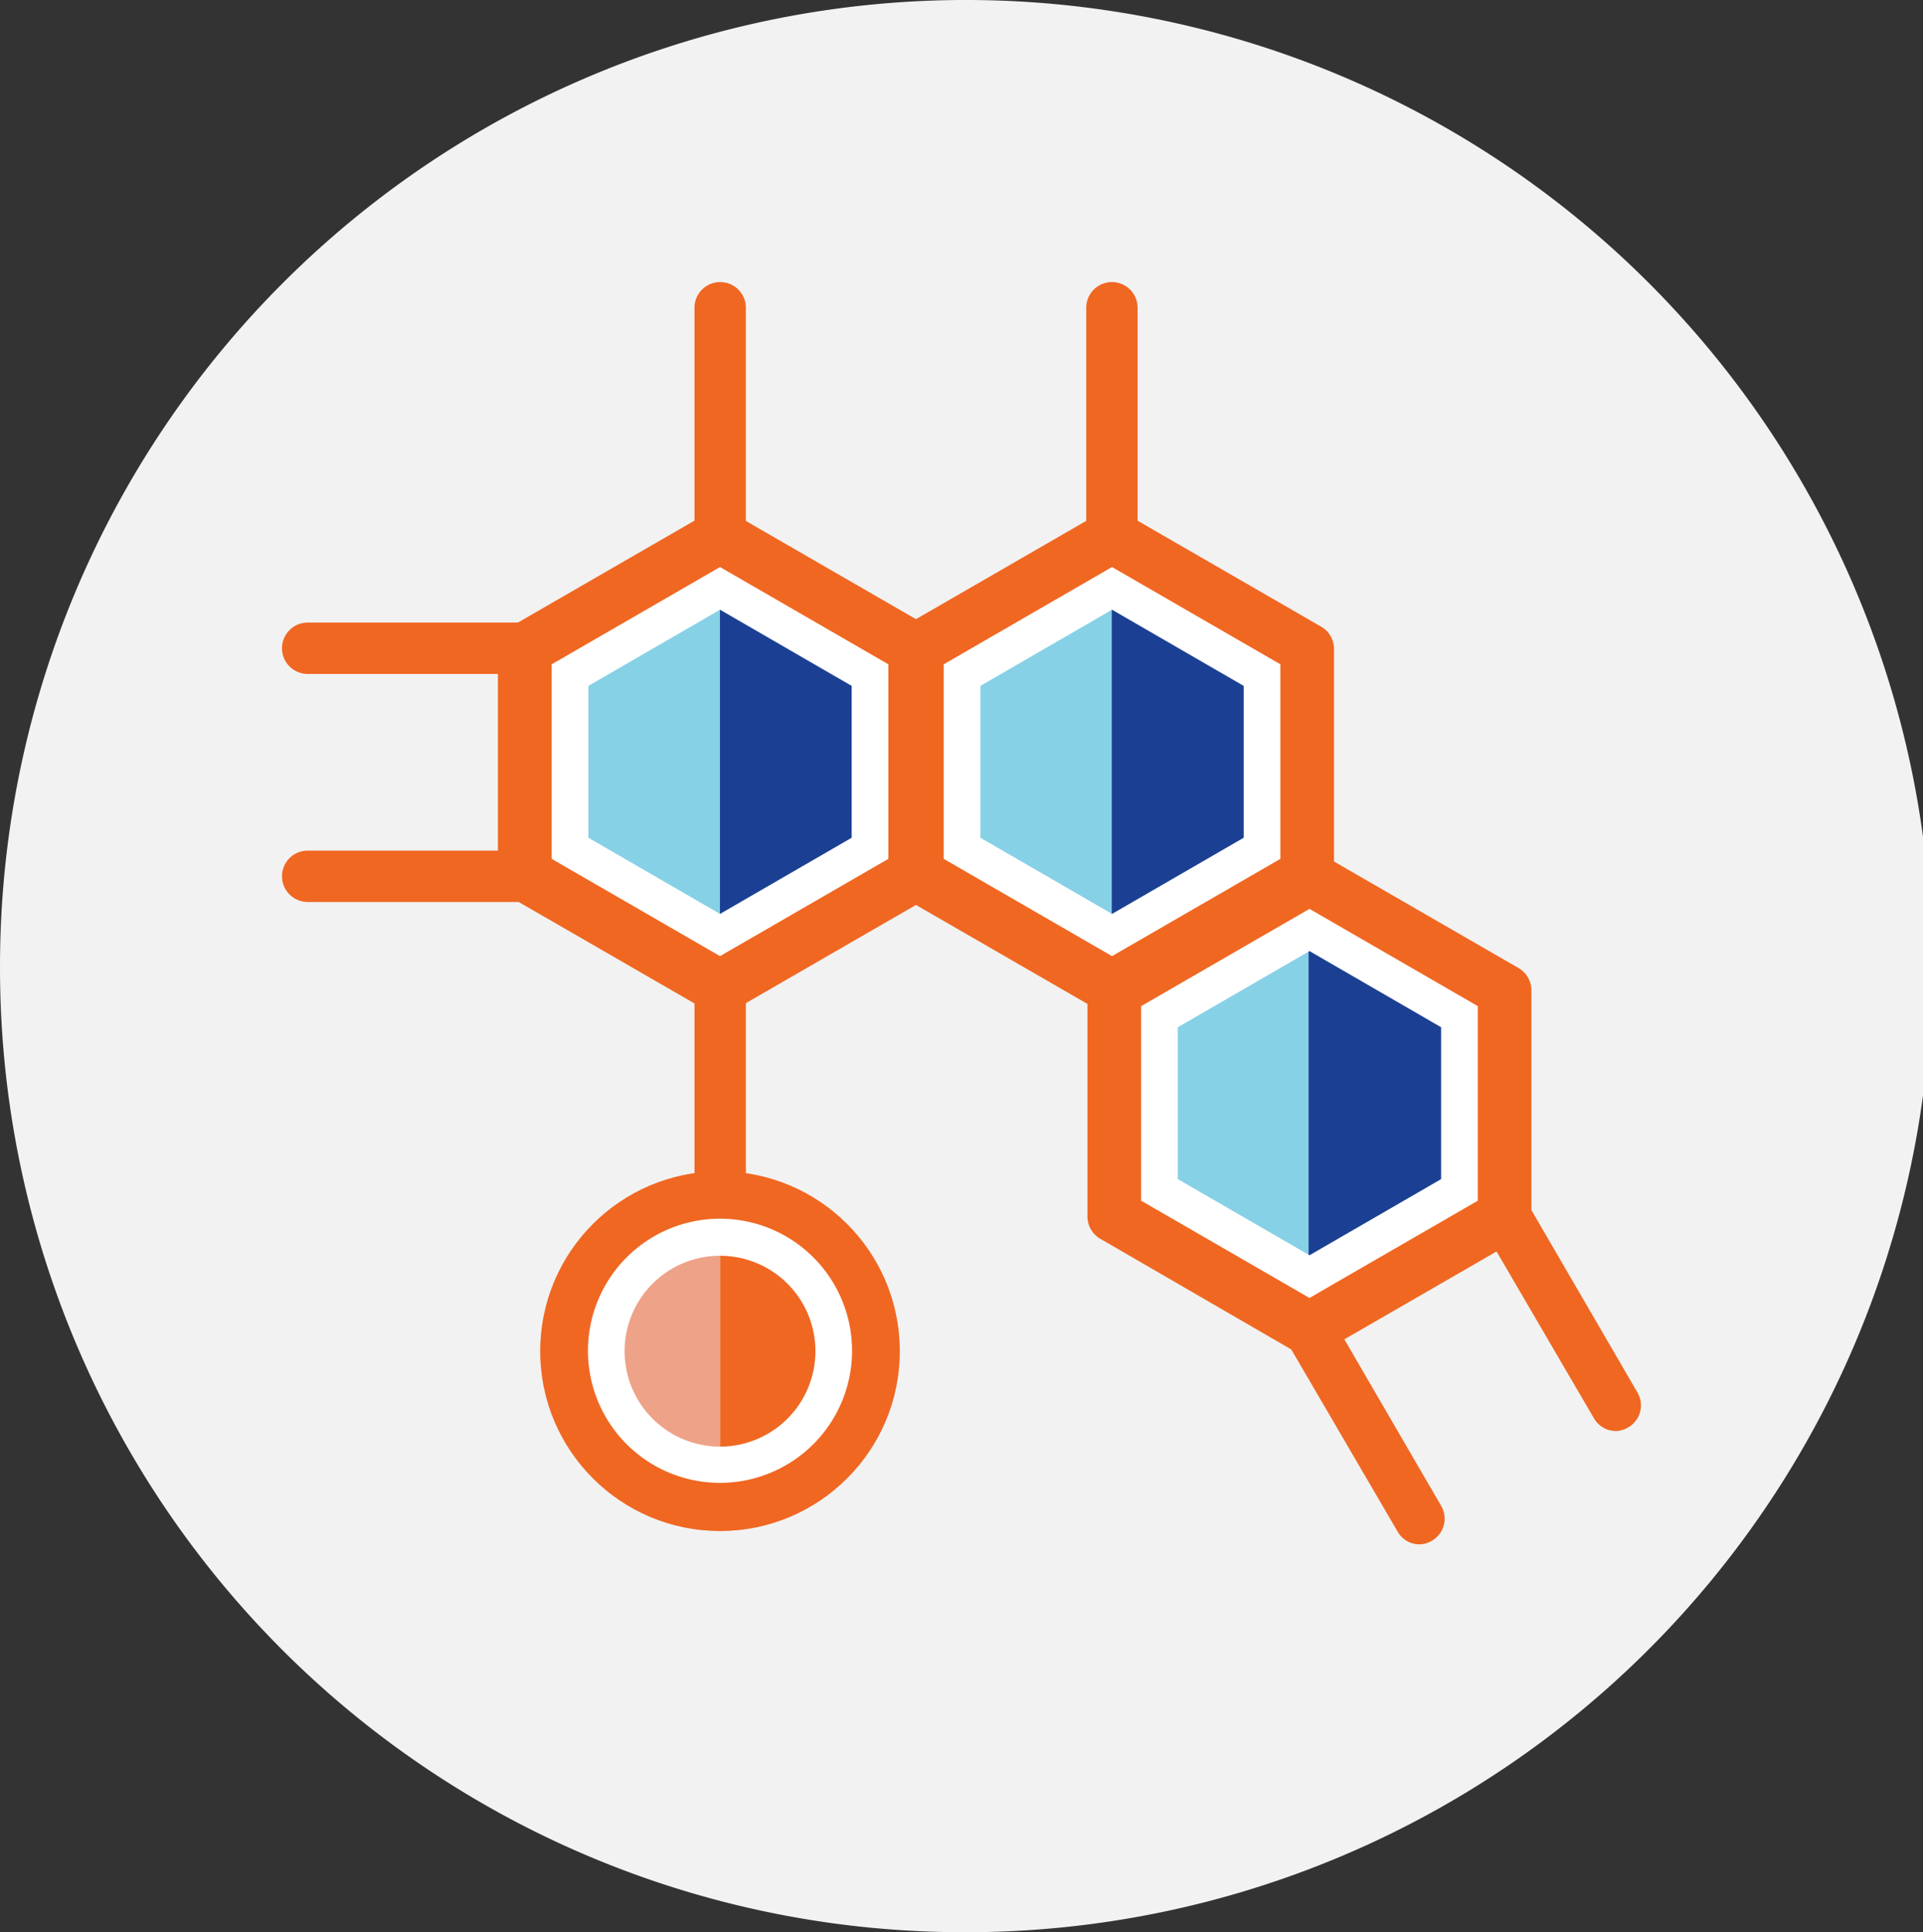 <svg xmlns="http://www.w3.org/2000/svg" width="150" height="150.677" viewBox="0 0 150 150.677">
  <rect x="0" y="0" width="150" height="150.677" fill="#333333" stroke="none"/>
  <g id="orange-blue-molcule-icon" transform="translate(0.103 0.366)">
    <g id="Group_2885" data-name="Group 2885" transform="translate(-0.102 -0.366)">
      <path id="Path_99" data-name="Path 99" d="M75,150.677A75.339,75.339,0,1,0,0,75.338a75.169,75.169,0,0,0,75,75.338" fill="#f2f2f2"/>
    </g>
    <g id="Group_2912" data-name="Group 2912" transform="translate(21.898 21.634)">
      <g id="Group_2886" data-name="Group 2886" transform="translate(78.149 79.744)">
        <path id="Path_100" data-name="Path 100" d="M297.81,309.06a1.968,1.968,0,0,1-1.717-1l-8.587-14.706a1.98,1.98,0,0,1,.716-2.719,2.011,2.011,0,0,1,2.719.716l8.551,14.706a1.98,1.98,0,0,1-.716,2.719A1.9,1.9,0,0,1,297.81,309.06Z" transform="translate(-287.229 -290.374)" fill="#f06722"/>
      </g>
      <g id="Group_2887" data-name="Group 2887" transform="translate(93.462 70.906)">
        <path id="Path_101" data-name="Path 101" d="M340.61,284.36a1.968,1.968,0,0,1-1.717-1l-8.587-14.706a1.98,1.98,0,0,1,.716-2.719,2.011,2.011,0,0,1,2.719.716l8.551,14.706a1.98,1.98,0,0,1-.716,2.719A1.9,1.9,0,0,1,340.61,284.36Z" transform="translate(-330.029 -265.674)" fill="#f06722"/>
      </g>
      <g id="Group_2888" data-name="Group 2888" transform="translate(0 26.549)">
        <path id="Path_102" data-name="Path 102" d="M88.284,145.707H71.5a2,2,0,1,1,0-4.007H88.284a2,2,0,1,1,0,4.007Z" transform="translate(-69.5 -141.7)" fill="#f06722"/>
      </g>
      <g id="Group_2889" data-name="Group 2889" transform="translate(0 44.331)">
        <path id="Path_103" data-name="Path 103" d="M88.284,195.407H71.5a2,2,0,1,1,0-4.007H88.284a2,2,0,1,1,0,4.007Z" transform="translate(-69.5 -191.4)" fill="#f06722"/>
      </g>
      <g id="Group_2890" data-name="Group 2890" transform="translate(32.172)">
        <path id="Path_104" data-name="Path 104" d="M161.2,89.218a2,2,0,0,1-2-2V69.5a2,2,0,1,1,4.007,0V87.215A2,2,0,0,1,161.2,89.218Z" transform="translate(-159.2 -67.5)" fill="#f06722"/>
      </g>
      <g id="Group_2891" data-name="Group 2891" transform="translate(62.73)">
        <path id="Path_105" data-name="Path 105" d="M246.4,89.218a2,2,0,0,1-2-2V69.5a2,2,0,0,1,4.007,0V87.215A2,2,0,0,1,246.4,89.218Z" transform="translate(-244.4 -67.5)" fill="#f06722"/>
      </g>
      <g id="Group_2892" data-name="Group 2892" transform="translate(32.172 53.061)">
        <path id="Path_106" data-name="Path 106" d="M161.2,239.236a2,2,0,0,1-2-2V217.8a2,2,0,1,1,4.007,0v19.428A2,2,0,0,1,161.2,239.236Z" transform="translate(-159.2 -215.8)" fill="#f06722"/>
      </g>
      <g id="Group_2893" data-name="Group 2893" transform="translate(18.846 19.715)">
        <path id="Path_107" data-name="Path 107" d="M152.628,149.113V131.438L137.314,122.6,122,131.438v17.675l15.314,8.873Z" transform="translate(-122 -122.6)" fill="#f06722"/>
      </g>
      <g id="Group_2894" data-name="Group 2894" transform="translate(49.43 19.715)">
        <path id="Path_108" data-name="Path 108" d="M237.828,149.113V131.438L222.514,122.6,207.2,131.438v17.675l15.314,8.873Z" transform="translate(-207.2 -122.6)" fill="#f06722"/>
      </g>
      <g id="Group_2895" data-name="Group 2895" transform="translate(64.828 46.335)">
        <path id="Path_109" data-name="Path 109" d="M280.628,223.549V205.873L265.314,197,250,205.873v17.675l15.314,8.838Z" transform="translate(-250 -197)" fill="#f06722"/>
      </g>
      <g id="Group_2896" data-name="Group 2896" transform="translate(16.839 17.765)">
        <path id="Path_110" data-name="Path 110" d="M133.717,156.454a1.985,1.985,0,0,1-1-.25L117.4,147.366a2,2,0,0,1-1-1.717V127.973a2,2,0,0,1,1-1.717l15.314-8.838a2,2,0,0,1,2,0l15.314,8.838a2,2,0,0,1,1,1.717v17.675a2,2,0,0,1-1,1.717L134.719,156.2A1.9,1.9,0,0,1,133.717,156.454Zm-13.31-11.986,13.31,7.693,13.31-7.693V129.083l-13.31-7.693-13.31,7.693Zm28.624,1.145Z" transform="translate(-116.4 -117.15)" fill="#f06722"/>
      </g>
      <g id="Group_2897" data-name="Group 2897" transform="translate(47.428 17.765)">
        <path id="Path_111" data-name="Path 111" d="M218.917,156.454a1.985,1.985,0,0,1-1-.25L202.6,147.366a2,2,0,0,1-1-1.717V127.973a2,2,0,0,1,1-1.717l15.314-8.838a2,2,0,0,1,2,0l15.314,8.838a2,2,0,0,1,1,1.717v17.675a2,2,0,0,1-1,1.717L219.919,156.2A1.985,1.985,0,0,1,218.917,156.454Zm-13.31-11.986,13.31,7.693,13.31-7.693V129.083l-13.31-7.693-13.31,7.693Zm28.624,1.145Z" transform="translate(-201.6 -117.15)" fill="#f06722"/>
      </g>
      <g id="Group_2898" data-name="Group 2898" transform="translate(62.824 44.385)">
        <path id="Path_112" data-name="Path 112" d="M261.717,230.89a1.984,1.984,0,0,1-1-.25L245.4,221.766a2,2,0,0,1-1-1.717V202.373a2,2,0,0,1,1-1.717l15.314-8.838a2,2,0,0,1,2,0l15.314,8.838a2,2,0,0,1,1,1.717v17.675a2,2,0,0,1-1,1.717L262.719,230.6A1.924,1.924,0,0,1,261.717,230.89ZM248.407,218.9l13.31,7.693,13.31-7.693V203.518l-13.31-7.693-13.31,7.693Zm28.624,1.145Z" transform="translate(-244.4 -191.55)" fill="#f06722"/>
      </g>
      <g id="Group_2899" data-name="Group 2899" transform="translate(20.136 69.341)">
        <circle id="Ellipse_304" data-name="Ellipse 304" cx="14.026" cy="14.026" r="14.026" fill="#f06722"/>
      </g>
      <g id="Group_2900" data-name="Group 2900" transform="translate(25.295 74.494)">
        <circle id="Ellipse_305" data-name="Ellipse 305" cx="8.873" cy="8.873" r="8.873" fill="#eea288"/>
      </g>
      <g id="Group_2901" data-name="Group 2901" transform="translate(34.185 74.494)">
        <path id="Path_113" data-name="Path 113" d="M164.8,275.7a8.873,8.873,0,1,1,0,17.747Z" transform="translate(-164.8 -275.7)" fill="#f06722"/>
      </g>
      <g id="Group_2902" data-name="Group 2902" transform="translate(23.862 73.027)">
        <path id="Path_114" data-name="Path 114" d="M146.3,292.209a10.3,10.3,0,1,1,10.3-10.3A10.307,10.307,0,0,1,146.3,292.209Zm0-17.711a7.442,7.442,0,1,0,7.442,7.442A7.436,7.436,0,0,0,146.3,274.5Z" transform="translate(-136 -271.6)" fill="#fff"/>
      </g>
      <g id="Group_2903" data-name="Group 2903" transform="translate(22.465 23.865)">
        <path id="Path_115" data-name="Path 115" d="M155.5,140.962v13.525l-11.7,6.762-11.7-6.762V140.962l11.7-6.762Z" transform="translate(-132.1 -134.2)" fill="#1b4093"/>
      </g>
      <g id="Group_2904" data-name="Group 2904" transform="translate(53.04 23.865)">
        <path id="Path_116" data-name="Path 116" d="M240.7,140.962v13.525L229,161.25l-11.7-6.762V140.962L229,134.2Z" transform="translate(-217.3 -134.2)" fill="#1b4093"/>
      </g>
      <g id="Group_2905" data-name="Group 2905" transform="translate(68.442 50.521)">
        <path id="Path_117" data-name="Path 117" d="M283.5,215.462v13.525l-11.7,6.727-11.7-6.727V215.462l11.7-6.762Z" transform="translate(-260.1 -208.7)" fill="#1b4093"/>
      </g>
      <g id="Group_2906" data-name="Group 2906" transform="translate(22.457 23.865)">
        <path id="Path_118" data-name="Path 118" d="M143.8,161.25l-11.7-6.762V140.962l11.7-6.762Z" transform="translate(-132.1 -134.2)" fill="#87d1e6"/>
      </g>
      <g id="Group_2907" data-name="Group 2907" transform="translate(53.021 23.865)">
        <path id="Path_119" data-name="Path 119" d="M229,161.25l-11.7-6.762V140.962L229,134.2Z" transform="translate(-217.3 -134.2)" fill="#87d1e6"/>
      </g>
      <g id="Group_2908" data-name="Group 2908" transform="translate(68.374 50.521)">
        <path id="Path_120" data-name="Path 120" d="M271.8,235.714l-11.7-6.727V215.462l11.7-6.762Z" transform="translate(-260.1 -208.7)" fill="#87d1e6"/>
      </g>
      <g id="Group_2909" data-name="Group 2909" transform="translate(21.032 22.219)">
        <path id="Path_121" data-name="Path 121" d="M141.231,159.941,128.1,152.356V137.185l13.131-7.585,13.131,7.585v15.171Zm-10.269-9.231,10.269,5.939L151.5,150.71V138.867l-10.269-5.939-10.269,5.939Z" transform="translate(-128.1 -129.6)" fill="#fff"/>
      </g>
      <g id="Group_2910" data-name="Group 2910" transform="translate(51.61 22.219)">
        <path id="Path_122" data-name="Path 122" d="M226.431,159.941,213.3,152.356V137.185l13.131-7.585,13.131,7.585v15.171Zm-10.269-9.231,10.269,5.939L236.7,150.71V138.867l-10.269-5.939-10.269,5.939Z" transform="translate(-213.3 -129.6)" fill="#fff"/>
      </g>
      <g id="Group_2911" data-name="Group 2911" transform="translate(67.011 48.875)">
        <path id="Path_123" data-name="Path 123" d="M269.231,234.441,256.1,226.856V211.685l13.131-7.585,13.131,7.585v15.171Zm-10.269-9.267,10.269,5.939,10.269-5.939V213.331l-10.269-5.939-10.269,5.939Z" transform="translate(-256.1 -204.1)" fill="#fff"/>
      </g>
    </g>
  </g>
</svg>
